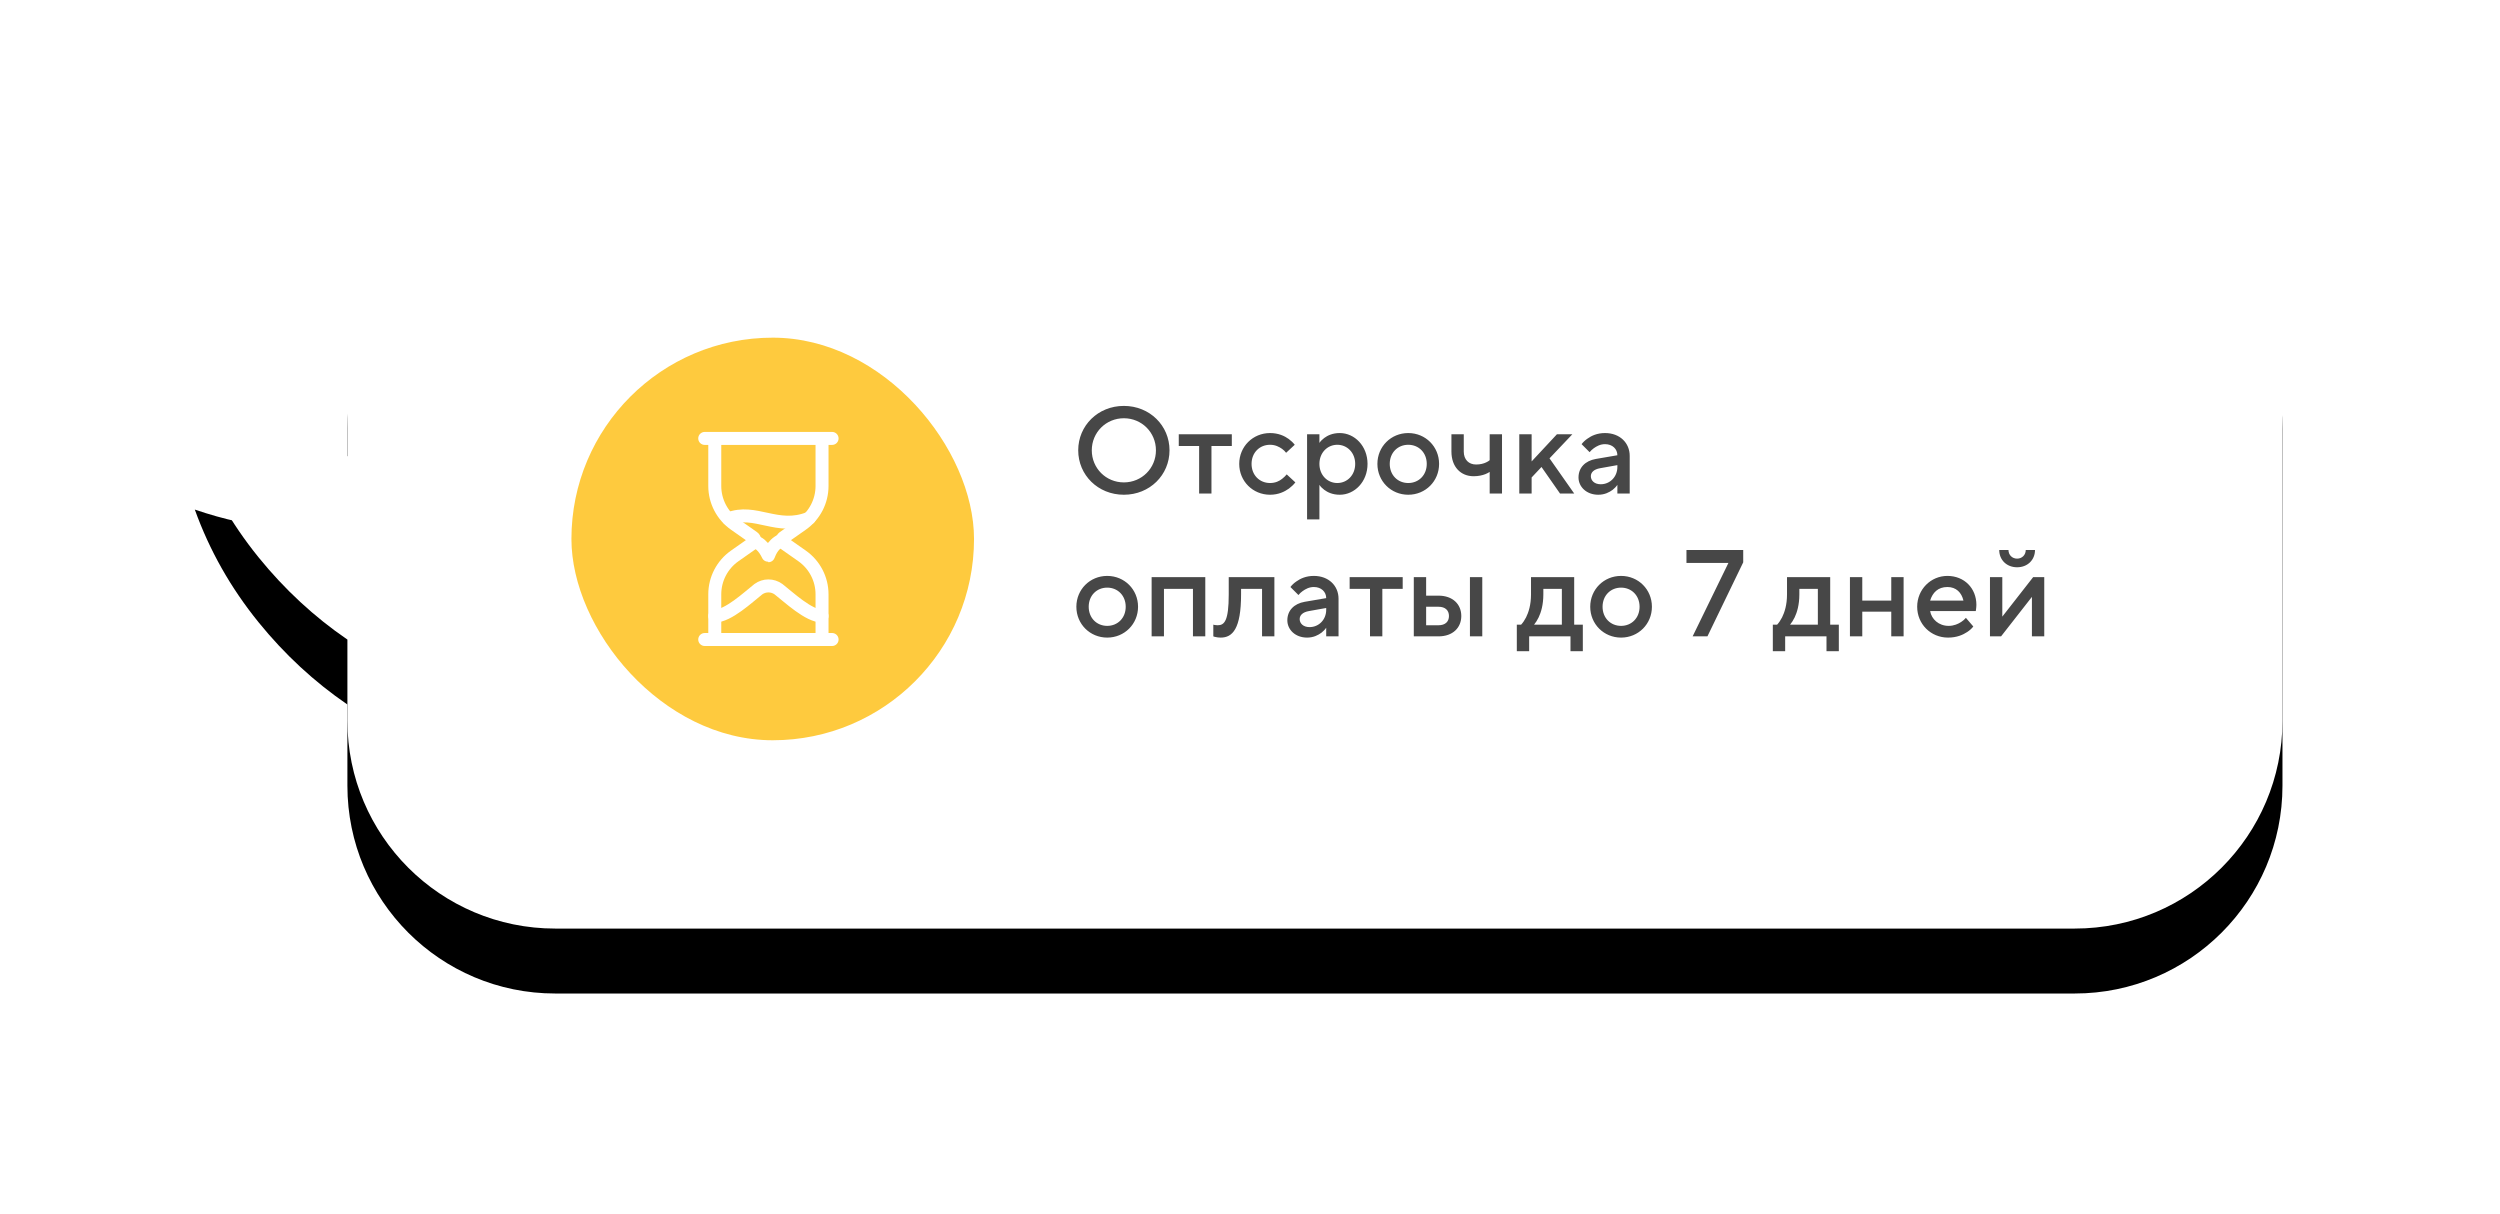 <?xml version="1.0" encoding="UTF-8"?> <svg xmlns="http://www.w3.org/2000/svg" xmlns:xlink="http://www.w3.org/1999/xlink" width="385px" height="187px" viewBox="0 0 385 187"> <!-- Generator: Sketch 63.1 (92452) - https://sketch.com --> <title>Group 5 Copy 2</title> <desc>Created with Sketch.</desc> <defs> <path d="M289.5,0 C307.173,-3.24649801e-15 321.5,14.327 321.5,32 L321.5,87 C321.5,104.673 307.173,119 289.5,119 L55.5,119 C37.827,119 23.5,104.673 23.5,87 L23.5,74.495 C18.393,71.003 13.832,66.781 9.818,61.829 C5.533,56.542 2.26,50.757 0,44.475 C9.063,47.564 16.896,48.154 23.5,46.244 L23.5,32 C23.5,14.327 37.827,3.24649801e-15 55.5,0 L289.5,0 Z" id="path-1"></path> <filter x="-17.4%" y="-38.7%" width="134.8%" height="194.1%" filterUnits="objectBoundingBox" id="filter-2"> <feOffset dx="0" dy="10" in="SourceAlpha" result="shadowOffsetOuter1"></feOffset> <feGaussianBlur stdDeviation="17" in="shadowOffsetOuter1" result="shadowBlurOuter1"></feGaussianBlur> <feColorMatrix values="0 0 0 0 0.11 0 0 0 0 0.133 0 0 0 0 0.302 0 0 0 0.16 0" type="matrix" in="shadowBlurOuter1"></feColorMatrix> </filter> </defs> <g id="Page-1" stroke="none" stroke-width="1" fill="none" fill-rule="evenodd"> <g id="0-mixmarket-elements" transform="translate(-474, -584)"> <g id="Group-5-Copy-2" transform="translate(504, 608)"> <g id="Combined-Shape"> <use fill="black" fill-opacity="1" filter="url(#filter-2)" xlink:href="#path-1"></use> <use fill="#FFFFFF" fill-rule="evenodd" xlink:href="#path-1"></use> </g> <g id="Group-3" transform="translate(58, 28)"> <path d="M85.075,24.19 C89.065,24.19 92.105,21.15 92.105,17.35 C92.105,13.55 89.065,10.51 85.075,10.51 C81.085,10.51 78.045,13.55 78.045,17.35 C78.045,21.15 81.085,24.19 85.075,24.19 Z M85.075,22.29 C82.32,22.29 80.135,20.105 80.135,17.35 C80.135,14.595 82.32,12.41 85.075,12.41 C87.83,12.41 90.015,14.595 90.015,17.35 C90.015,20.105 87.83,22.29 85.075,22.29 Z M98.565,24 L98.565,16.685 L101.7,16.685 L101.7,14.88 L93.53,14.88 L93.53,16.685 L96.665,16.685 L96.665,24 L98.565,24 Z M107.59,24.19 C108.882,24.19 109.832,23.715 110.497,23.24 C110.877,22.955 111.2,22.651 111.485,22.29 L110.155,21.055 C109.946,21.302 109.718,21.53 109.471,21.72 C109.034,22.081 108.407,22.385 107.59,22.385 C105.975,22.385 104.74,21.169 104.74,19.44 C104.74,17.711 105.975,16.495 107.59,16.495 C108.407,16.495 108.996,16.818 109.433,17.122 C109.68,17.293 109.889,17.502 110.06,17.73 L111.39,16.495 C111.143,16.172 110.82,15.868 110.459,15.602 C109.832,15.146 108.882,14.69 107.59,14.69 C104.93,14.69 102.84,16.78 102.84,19.44 C102.84,22.1 104.93,24.19 107.59,24.19 Z M115.19,27.99 L115.19,22.67 C115.38,22.955 115.627,23.202 115.931,23.43 C116.444,23.81 117.204,24.19 118.325,24.19 C120.605,24.19 122.6,22.195 122.6,19.44 C122.6,16.685 120.605,14.69 118.325,14.69 C117.204,14.69 116.444,15.07 115.931,15.45 C115.627,15.678 115.38,15.925 115.19,16.21 L115.19,14.88 L113.29,14.88 L113.29,27.99 L115.19,27.99 Z M117.945,22.385 C116.425,22.385 115.19,21.169 115.19,19.44 C115.19,17.711 116.425,16.495 117.945,16.495 C119.465,16.495 120.7,17.711 120.7,19.44 C120.7,21.169 119.465,22.385 117.945,22.385 Z M128.87,24.19 C131.53,24.19 133.62,22.1 133.62,19.44 C133.62,16.78 131.53,14.69 128.87,14.69 C126.21,14.69 124.12,16.78 124.12,19.44 C124.12,22.1 126.21,24.19 128.87,24.19 Z M128.87,22.385 C127.255,22.385 126.02,21.169 126.02,19.44 C126.02,17.711 127.255,16.495 128.87,16.495 C130.485,16.495 131.72,17.711 131.72,19.44 C131.72,21.169 130.485,22.385 128.87,22.385 Z M143.31,24 L143.31,14.88 L141.41,14.88 L141.41,18.87 C141.258,19.003 141.068,19.117 140.859,19.212 C140.498,19.383 139.985,19.535 139.32,19.535 C138.18,19.535 137.42,18.775 137.42,17.54 L137.42,14.88 L135.52,14.88 L135.52,17.54 C135.52,19.915 136.964,21.34 138.94,21.34 C139.7,21.34 140.308,21.188 140.745,21.017 C140.992,20.922 141.201,20.808 141.41,20.675 L141.41,24 L143.31,24 Z M147.87,24 L147.87,21.53 L149.39,19.915 L152.24,24 L154.425,24 L150.625,18.585 L154.14,14.88 L151.765,14.88 L147.87,19.06 L147.87,14.88 L145.97,14.88 L145.97,24 L147.87,24 Z M158.13,24.19 C159.118,24.19 159.84,23.81 160.353,23.43 C160.638,23.202 160.885,22.955 161.075,22.67 L161.075,24 L162.975,24 L162.975,18.205 C162.975,16.21 161.455,14.69 159.175,14.69 C157.959,14.69 157.085,15.108 156.477,15.545 C156.116,15.792 155.812,16.077 155.565,16.4 L156.8,17.635 C156.99,17.407 157.199,17.198 157.446,17.027 C157.883,16.723 158.434,16.4 159.175,16.4 C160.315,16.4 161.075,17.141 161.075,18.11 L157.75,18.68 C156.135,18.965 155.09,20.01 155.09,21.53 C155.09,22.955 156.306,24.19 158.13,24.19 Z M158.51,22.575 C157.541,22.575 156.99,22.005 156.99,21.34 C156.99,20.751 157.446,20.276 158.415,20.105 L161.075,19.63 L161.075,19.915 C161.075,21.435 159.935,22.575 158.51,22.575 Z M82.51,46.19 C85.17,46.19 87.26,44.1 87.26,41.44 C87.26,38.78 85.17,36.69 82.51,36.69 C79.85,36.69 77.76,38.78 77.76,41.44 C77.76,44.1 79.85,46.19 82.51,46.19 Z M82.51,44.385 C80.895,44.385 79.66,43.169 79.66,41.44 C79.66,39.711 80.895,38.495 82.51,38.495 C84.125,38.495 85.36,39.711 85.36,41.44 C85.36,43.169 84.125,44.385 82.51,44.385 Z M91.25,46 L91.25,38.685 L95.715,38.685 L95.715,46 L97.615,46 L97.615,36.88 L89.35,36.88 L89.35,46 L91.25,46 Z M99.99,46.19 C101.795,46.19 103.125,44.86 103.125,39.54 L103.125,38.685 L106.355,38.685 L106.355,46 L108.255,46 L108.255,36.88 L101.225,36.88 L101.225,39.54 C101.225,43.625 100.56,44.29 99.515,44.29 C99.363,44.29 99.211,44.271 99.078,44.252 L98.85,44.195 L98.85,46 C98.945,46.038 99.04,46.076 99.173,46.095 C99.401,46.152 99.667,46.19 99.99,46.19 Z M113.29,46.19 C114.278,46.19 115,45.81 115.513,45.43 C115.798,45.202 116.045,44.955 116.235,44.67 L116.235,46 L118.135,46 L118.135,40.205 C118.135,38.21 116.615,36.69 114.335,36.69 C113.119,36.69 112.245,37.108 111.637,37.545 C111.276,37.792 110.972,38.077 110.725,38.4 L111.96,39.635 C112.15,39.407 112.359,39.198 112.606,39.027 C113.043,38.723 113.594,38.4 114.335,38.4 C115.475,38.4 116.235,39.141 116.235,40.11 L112.91,40.68 C111.295,40.965 110.25,42.01 110.25,43.53 C110.25,44.955 111.466,46.19 113.29,46.19 Z M113.67,44.575 C112.701,44.575 112.15,44.005 112.15,43.34 C112.15,42.751 112.606,42.276 113.575,42.105 L116.235,41.63 L116.235,41.915 C116.235,43.435 115.095,44.575 113.67,44.575 Z M124.88,46 L124.88,38.685 L128.015,38.685 L128.015,36.88 L119.845,36.88 L119.845,38.685 L122.98,38.685 L122.98,46 L124.88,46 Z M140.27,46 L140.27,36.88 L138.37,36.88 L138.37,46 L140.27,46 Z M133.525,46 C135.729,46 137.04,44.67 137.04,42.865 C137.04,41.06 135.729,39.73 133.525,39.73 L131.625,39.73 L131.625,36.88 L129.725,36.88 L129.725,46 L133.525,46 Z M133.525,44.29 L131.625,44.29 L131.625,41.44 L133.525,41.44 C134.589,41.44 135.14,42.01 135.14,42.865 C135.14,43.72 134.589,44.29 133.525,44.29 Z M147.49,48.28 L147.49,46 L153.855,46 L153.855,48.28 L155.755,48.28 L155.755,44.195 L154.425,44.195 L154.425,36.88 L147.775,36.88 L147.775,39.54 C147.775,41.155 147.395,42.314 147.015,43.074 C146.787,43.511 146.54,43.891 146.255,44.195 L145.59,44.195 L145.59,48.28 L147.49,48.28 Z M152.525,44.195 L148.25,44.195 C148.497,43.891 148.744,43.511 148.953,43.074 C149.314,42.314 149.675,41.155 149.675,39.54 L149.675,38.685 L152.525,38.685 L152.525,44.195 Z M161.645,46.19 C164.305,46.19 166.395,44.1 166.395,41.44 C166.395,38.78 164.305,36.69 161.645,36.69 C158.985,36.69 156.895,38.78 156.895,41.44 C156.895,44.1 158.985,46.19 161.645,46.19 Z M161.645,44.385 C160.03,44.385 158.795,43.169 158.795,41.44 C158.795,39.711 160.03,38.495 161.645,38.495 C163.26,38.495 164.495,39.711 164.495,41.44 C164.495,43.169 163.26,44.385 161.645,44.385 Z M174.945,46 L180.455,34.6 L180.455,32.7 L171.715,32.7 L171.715,34.695 L178.175,34.695 L172.665,46 L174.945,46 Z M186.915,48.28 L186.915,46 L193.28,46 L193.28,48.28 L195.18,48.28 L195.18,44.195 L193.85,44.195 L193.85,36.88 L187.2,36.88 L187.2,39.54 C187.2,41.155 186.82,42.314 186.44,43.074 C186.212,43.511 185.965,43.891 185.68,44.195 L185.015,44.195 L185.015,48.28 L186.915,48.28 Z M191.95,44.195 L187.675,44.195 C187.922,43.891 188.169,43.511 188.378,43.074 C188.739,42.314 189.1,41.155 189.1,39.54 L189.1,38.685 L191.95,38.685 L191.95,44.195 Z M198.79,46 L198.79,42.2 L203.255,42.2 L203.255,46 L205.155,46 L205.155,36.88 L203.255,36.88 L203.255,40.49 L198.79,40.49 L198.79,36.88 L196.89,36.88 L196.89,46 L198.79,46 Z M211.995,46.19 C213.344,46.19 214.275,45.772 214.94,45.335 C215.32,45.088 215.643,44.803 215.89,44.48 L214.75,43.15 C214.541,43.397 214.294,43.606 214.028,43.777 C213.572,44.081 212.907,44.385 212.09,44.385 C210.551,44.385 209.449,43.34 209.24,42.105 L216.27,42.105 L216.308,41.839 C216.327,41.668 216.365,41.44 216.365,41.155 C216.365,38.571 214.484,36.69 211.9,36.69 C209.335,36.69 207.245,38.78 207.245,41.44 C207.245,44.1 209.335,46.19 211.995,46.19 Z M214.37,40.49 L209.24,40.49 C209.62,39.255 210.456,38.4 211.9,38.4 C213.249,38.4 214.085,39.255 214.37,40.49 Z M222.635,35.36 C224.25,35.36 225.39,34.22 225.39,32.7 L223.965,32.7 C223.965,33.46 223.395,34.03 222.635,34.03 C221.875,34.03 221.305,33.46 221.305,32.7 L219.88,32.7 C219.88,34.22 221.02,35.36 222.635,35.36 Z M220.165,46 L224.915,39.92 L224.915,46 L226.815,46 L226.815,36.88 L225.105,36.88 L220.355,42.96 L220.355,36.88 L218.455,36.88 L218.455,46 L220.165,46 Z" id="Отсрочкаоплатыдо7дней" fill="#474747" fill-rule="nonzero"></path> <g id="Group-4"> <rect id="Rectangle" fill="#FEC42A" opacity="0.9" x="0" y="0" width="62" height="62" rx="31"></rect> <g id="Orion_sand-clock" transform="translate(20.528, 15)" stroke="#FFFFFF" stroke-linecap="round" stroke-linejoin="round" stroke-width="2"> <path d="M1.548,27.871 C3.613,27.871 6.689,24.977 8.25,23.742 C9.174,23.064 10.431,23.061 11.359,23.734 C12.933,24.957 16,27.871 18.065,27.871 M3.656,12.903 C7.785,11.249 11.192,14.787 16.106,12.792" id="Shape"></path> <path d="M18.065,31.484 L18.065,24.523 C18.065,22.169 16.918,19.963 14.992,18.61 L12.139,16.606 C12.002,16.51 11.92,16.352 11.92,16.184 C11.92,16.016 12.002,15.858 12.139,15.762 L14.991,13.758 C16.918,12.406 18.065,10.199 18.065,7.845 L18.065,0.516 M1.548,0.516 L1.548,7.845 C1.548,10.199 2.695,12.406 4.621,13.758 L7.474,15.762 C7.611,15.858 7.693,16.016 7.693,16.184 C7.693,16.352 7.611,16.51 7.474,16.606 L4.621,18.61 C2.695,19.962 1.548,22.169 1.548,24.523 L1.548,31.484 M-7.10542736e-15,31.484 L19.613,31.484 M0,0.516 L19.613,0.516" id="Shape"></path> <path d="M7.647,16.397 C9.129,16.774 9.72,18.581 9.806,18.581 C9.875,18.581 10.254,16.835 11.92,16.155" id="Path"></path> </g> </g> </g> </g> </g> </g> </svg> 